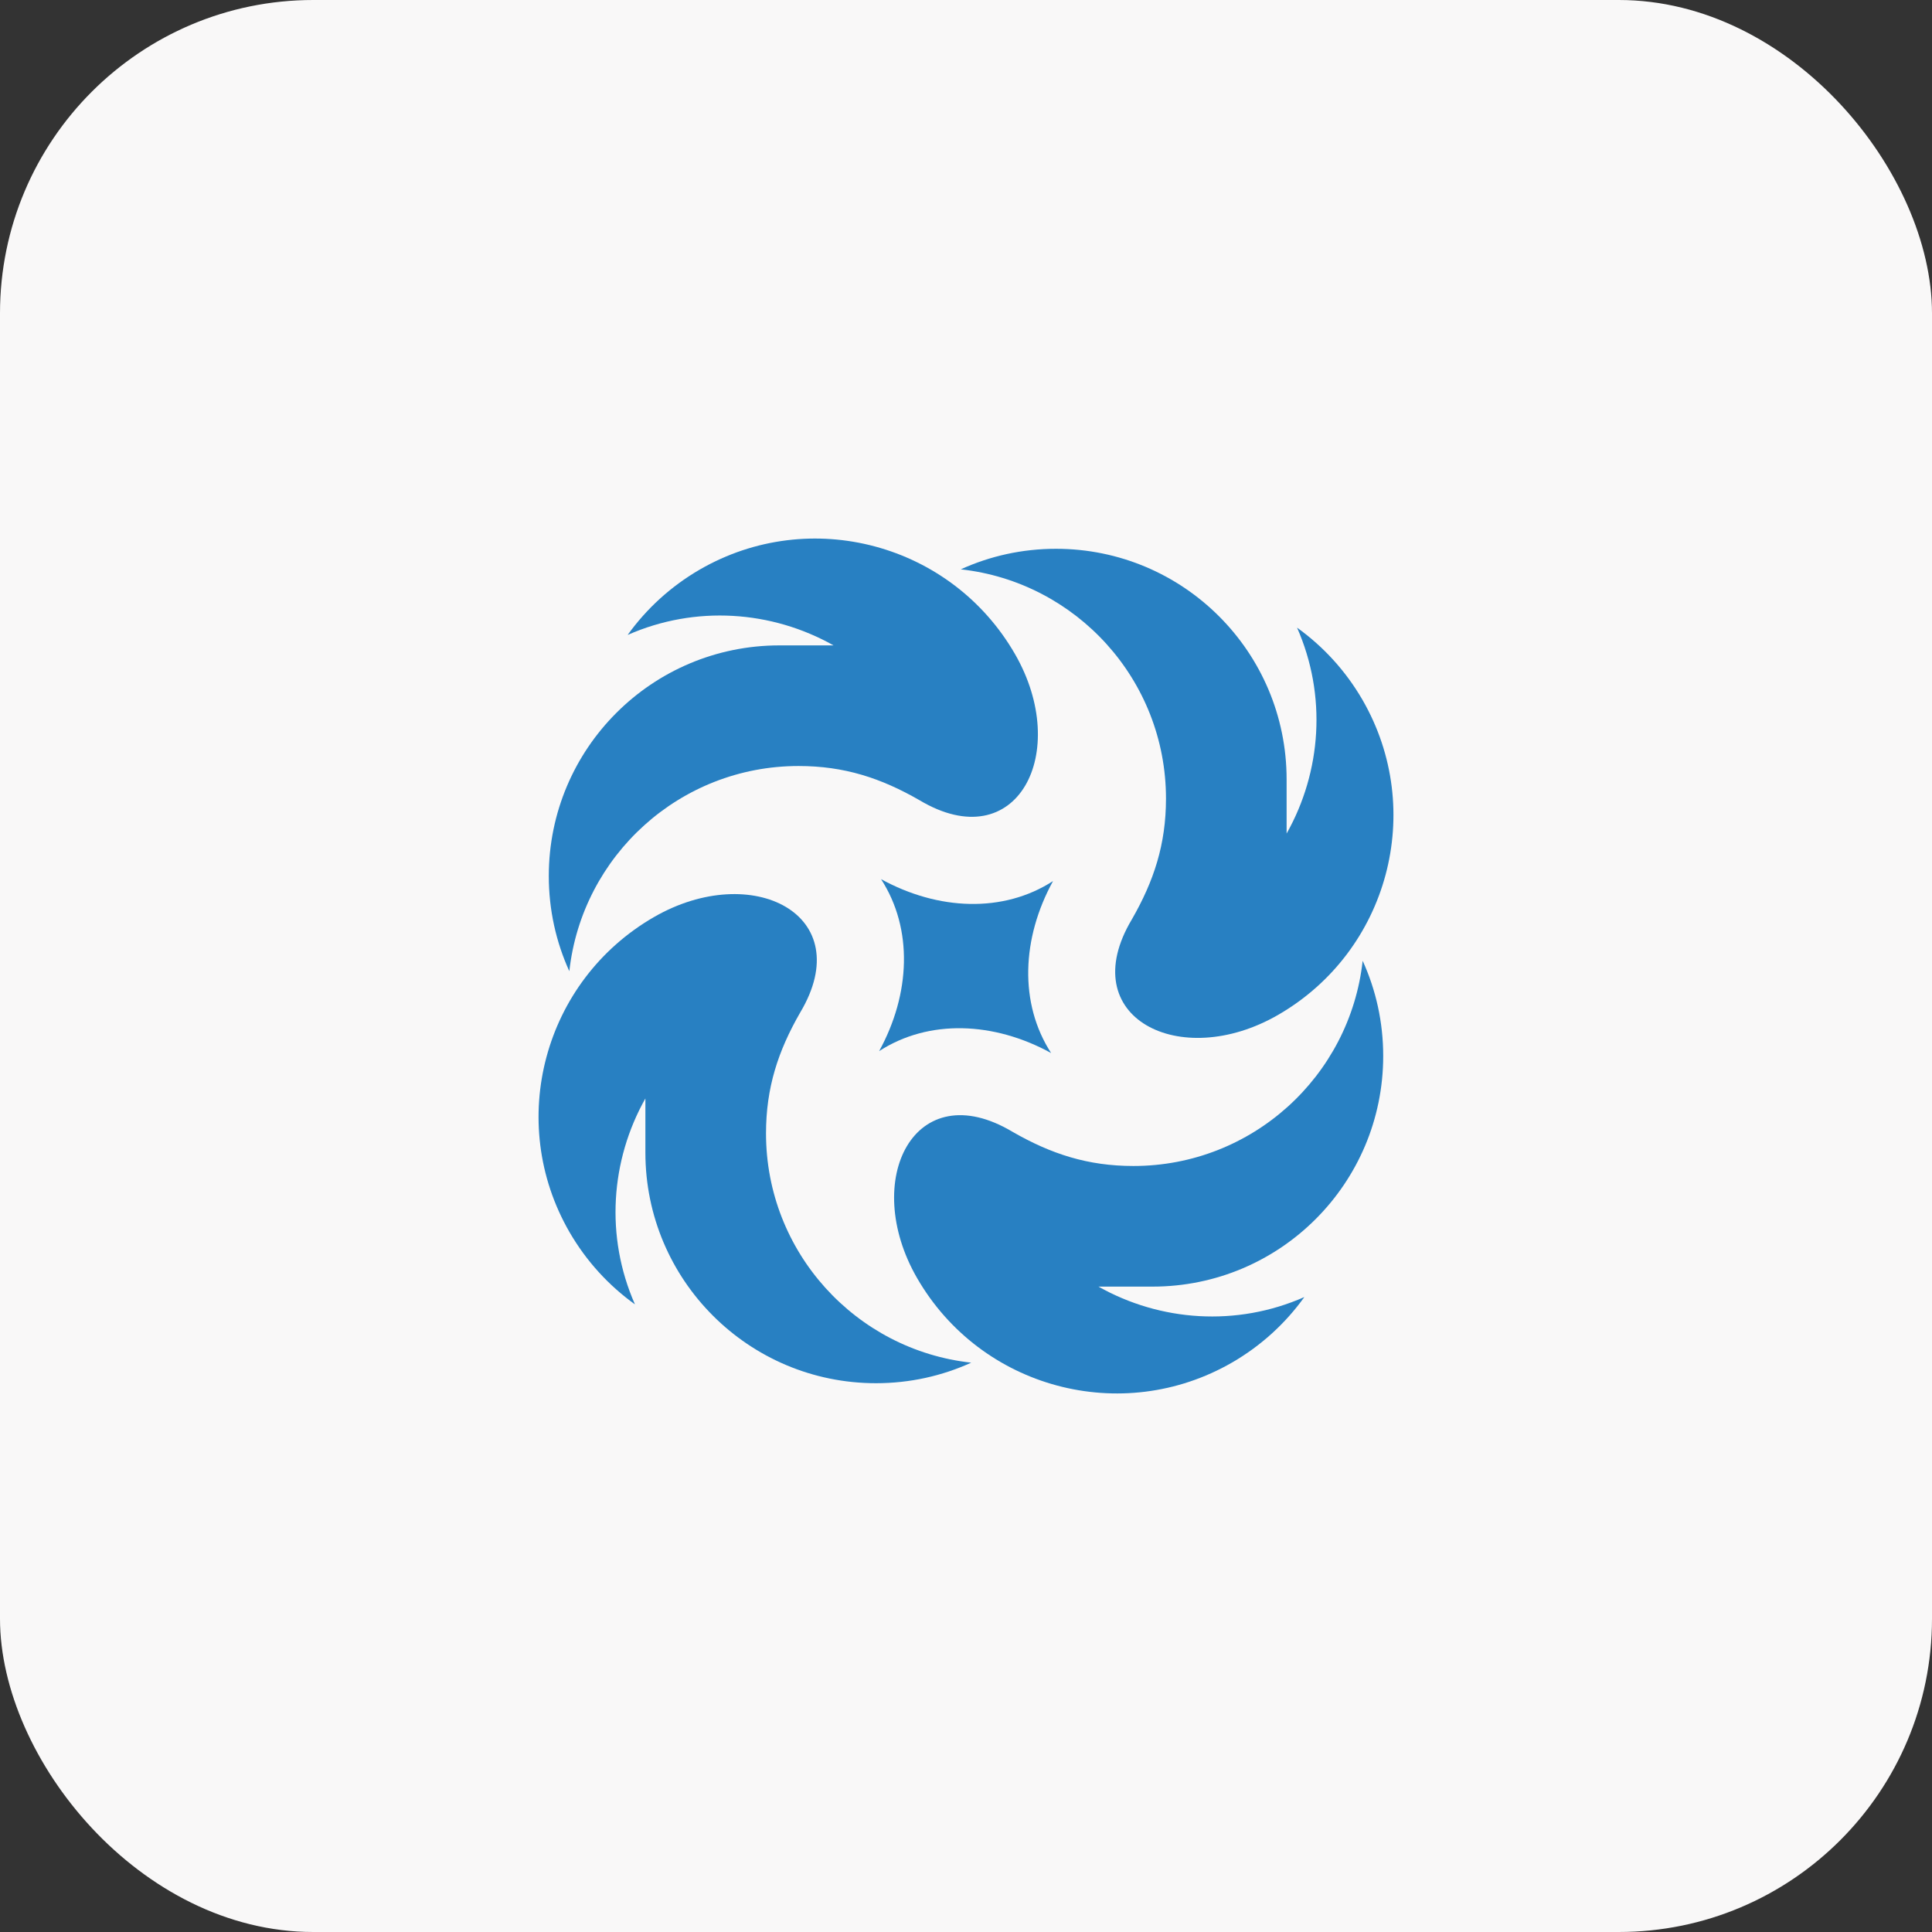 <?xml version="1.0" encoding="UTF-8"?>
<svg xmlns="http://www.w3.org/2000/svg" id="Layer_1" viewBox="0 0 111 111">
  <rect x="0" y="0" width="111" height="111" fill="#333333" stroke="none"/>
  <defs>
    <style>.cls-1{fill:#f9f8f8;}.cls-2{fill:#2880c2;fill-rule:evenodd;}</style>
  </defs>
  <rect id="Rectangle_155432" class="cls-1" width="111" height="111" rx="18" ry="18"></rect>
  <g>
    <path class="cls-2" d="M50.62,50.51c1.85,2.86,1.69,6.6-.11,9.88,2.86-1.85,6.6-1.69,9.88,.11-1.85-2.86-1.69-6.6,.11-9.88-2.86,1.85-6.6,1.69-9.88-.11Z"></path>
    <g>
      <path class="cls-2" d="M58.18,65.03c2.21,1.27,4.32,1.96,6.94,1.96,6.82,0,12.44-5.16,13.17-11.79,.76,1.67,1.18,3.52,1.18,5.47,0,7.32-5.93,13.25-13.25,13.25h-3.11c3.55,2,7.93,2.32,11.83,.6-1.07,1.49-2.46,2.78-4.15,3.76-6.34,3.66-14.44,1.49-18.1-4.85-3.26-5.65-.13-11.76,5.49-8.4Z"></path>
      <path class="cls-2" d="M65.03,52.82c1.27-2.21,1.96-4.32,1.96-6.94,0-6.82-5.16-12.44-11.79-13.17,1.67-.76,3.52-1.18,5.47-1.18,7.32,0,13.25,5.93,13.25,13.25v3.11c2-3.55,2.32-7.93,.6-11.83,1.49,1.07,2.78,2.46,3.76,4.15,3.66,6.34,1.49,14.44-4.85,18.1-5.65,3.26-11.76,.13-8.4-5.49Z"></path>
      <path class="cls-2" d="M52.82,45.97c-2.21-1.27-4.32-1.96-6.94-1.96-6.82,0-12.44,5.16-13.17,11.79-.76-1.67-1.18-3.52-1.18-5.47,0-7.32,5.93-13.25,13.25-13.25h3.11c-3.55-2-7.93-2.32-11.83-.6,1.07-1.49,2.46-2.78,4.15-3.76,6.34-3.66,14.44-1.49,18.1,4.85,3.26,5.65,.13,11.76-5.49,8.4Z"></path>
      <path class="cls-2" d="M45.97,58.18c-1.27,2.21-1.96,4.32-1.96,6.94,0,6.82,5.16,12.44,11.79,13.17-1.67,.76-3.52,1.18-5.47,1.18-7.32,0-13.25-5.93-13.25-13.25v-3.11c-2,3.55-2.32,7.93-.6,11.83-1.49-1.07-2.78-2.46-3.76-4.15-3.66-6.34-1.49-14.44,4.85-18.1,5.65-3.26,11.76-.13,8.4,5.49Z"></path>
    </g>
  </g>
</svg>
